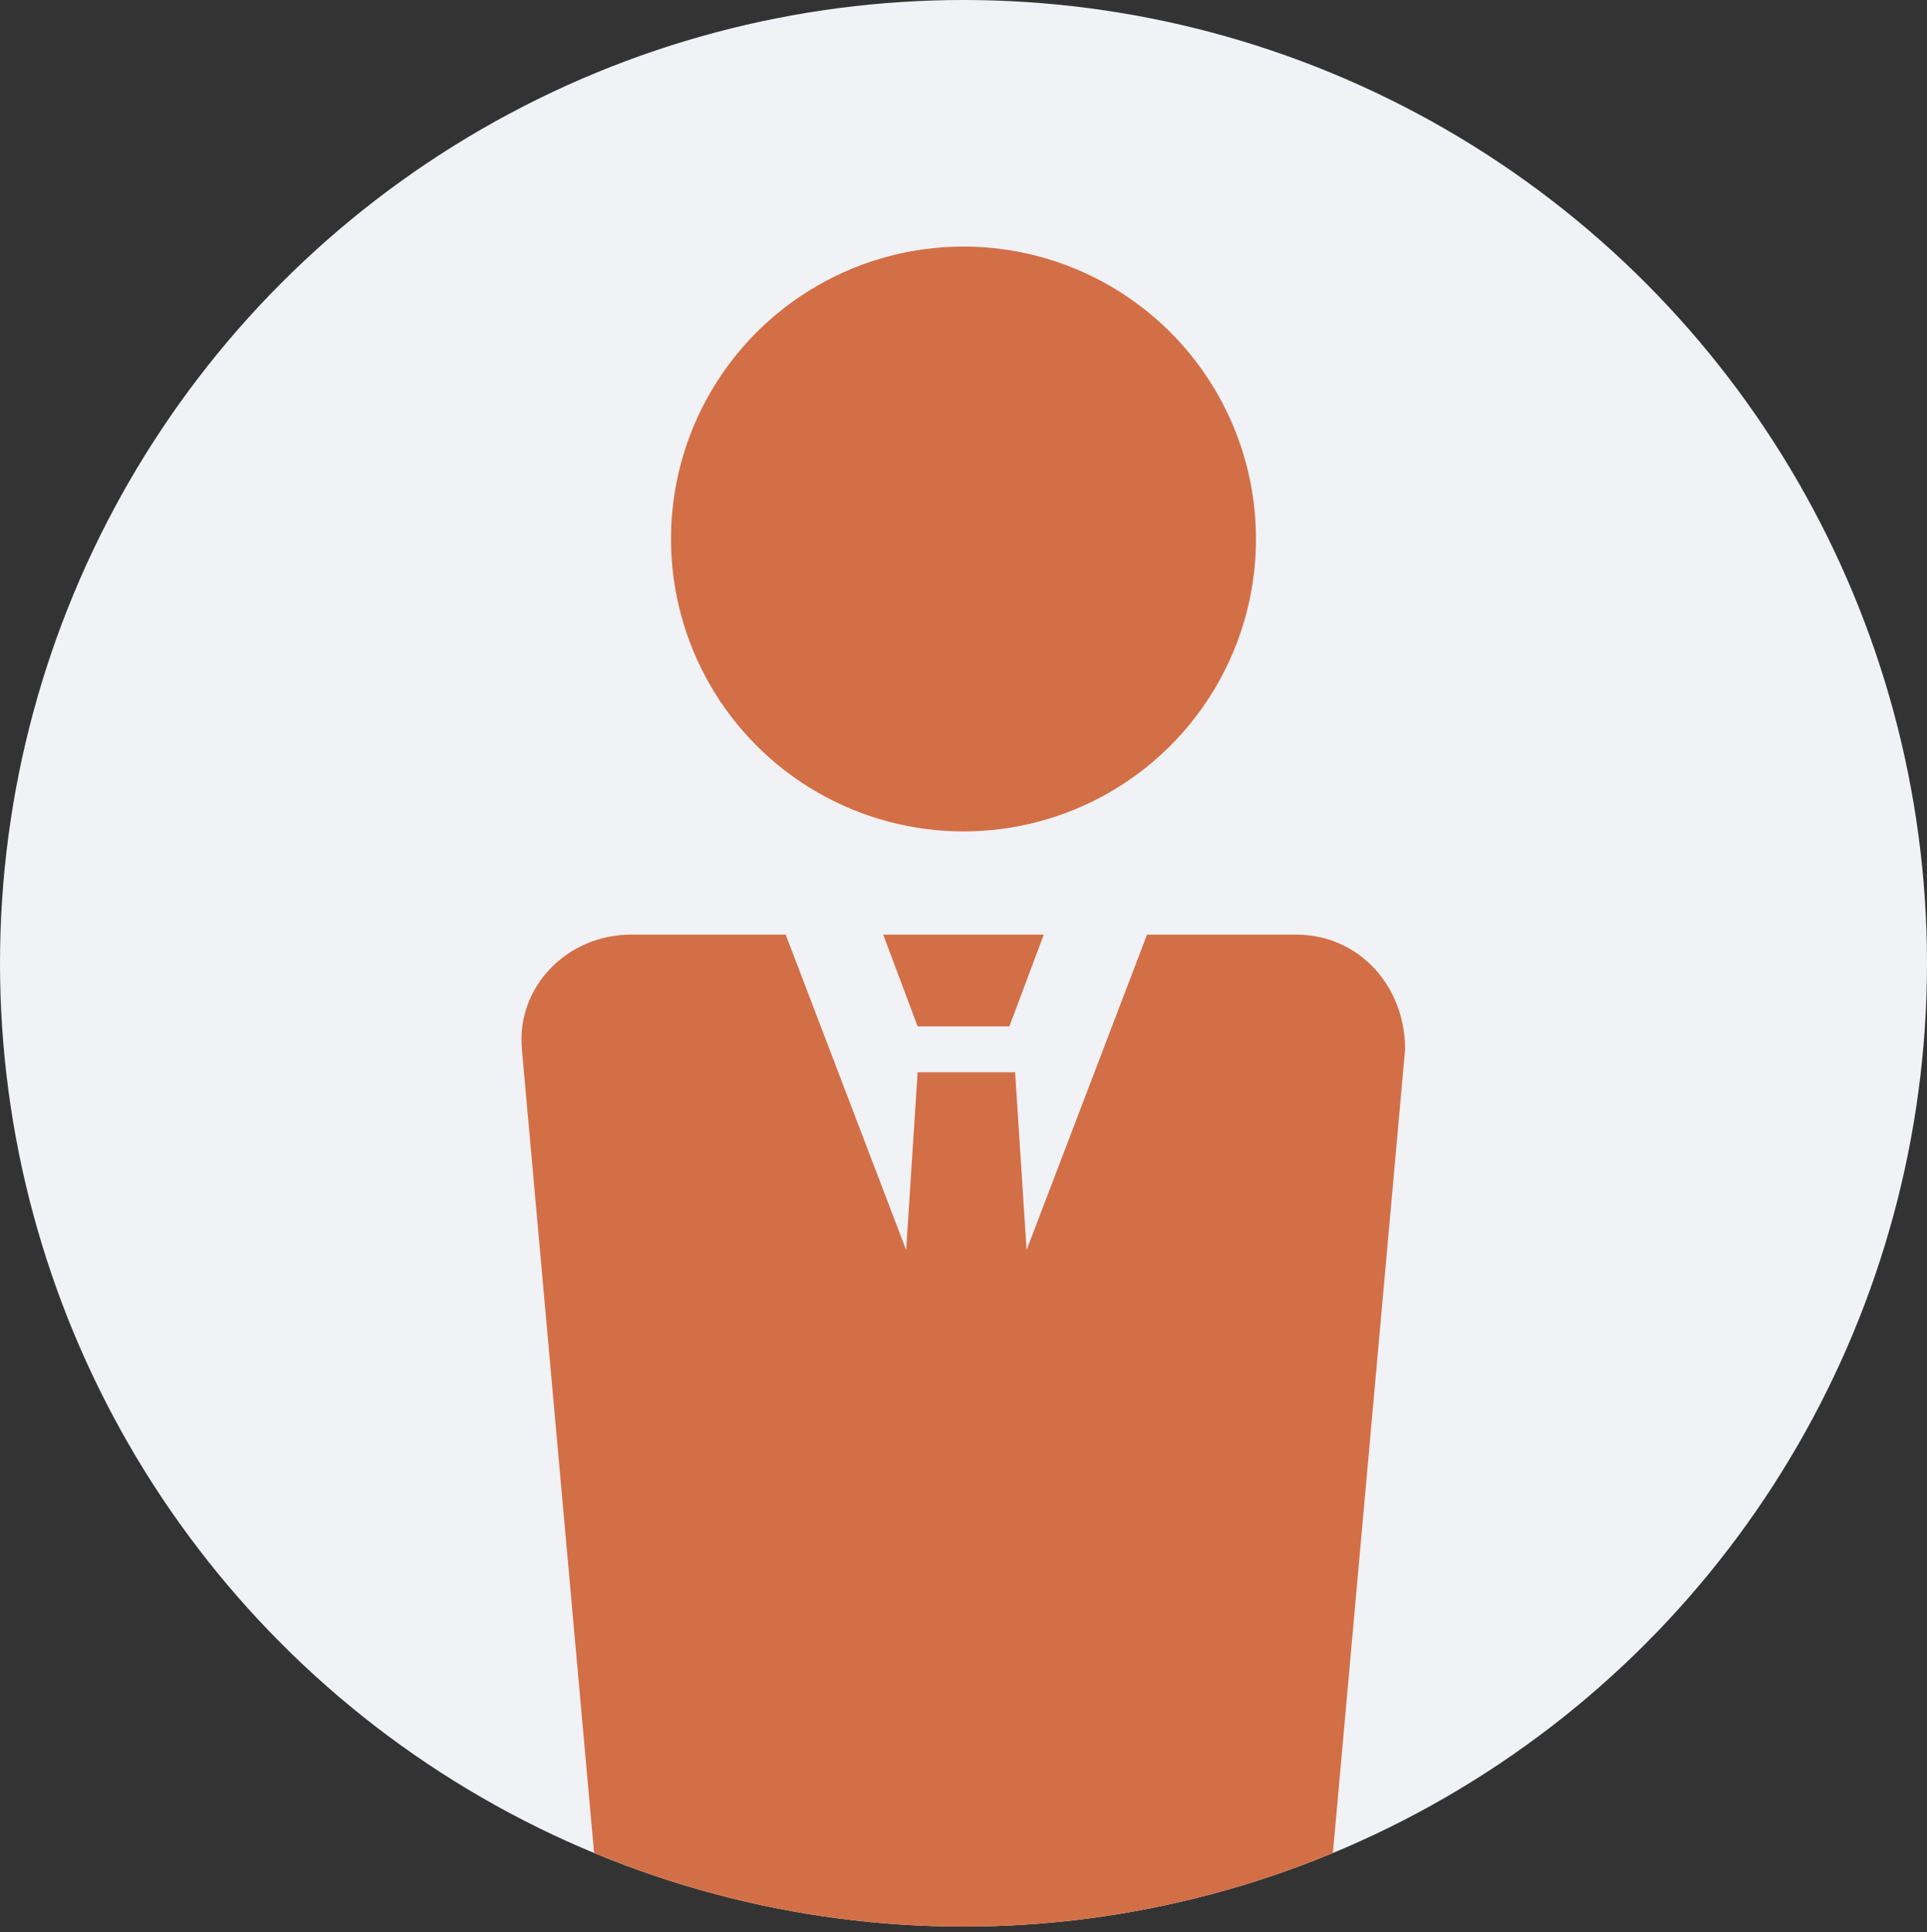 <?xml version="1.0" encoding="utf-8"?>
<!-- Generator: Adobe Illustrator 24.1.0, SVG Export Plug-In . SVG Version: 6.00 Build 0)  -->
<svg version="1.1" id="レイヤー_1" xmlns="http://www.w3.org/2000/svg" xmlns:xlink="http://www.w3.org/1999/xlink" x="0px"
	 y="0px" viewBox="0 0 33.6 33.7" style="enable-background:new 0 0 33.6 33.7;" xml:space="preserve">
<rect x="0" y="0" width="33.6" height="33.7" fill="#333333" stroke="none"/>
<style type="text/css">
	.st0{clip-path:url(#SVGID_2_);fill:#D36F47;}
</style>
<g>
	<defs>
		<circle id="SVGID_1_" cx="16.8" cy="16.8" r="16.8"/>
	</defs>
	<use xlink:href="#SVGID_1_"  style="overflow:visible;fill:#F1F2F6;"/>
	<clipPath id="SVGID_2_">
		<use xlink:href="#SVGID_1_"  style="overflow:visible;"/>
	</clipPath>
	<circle class="st0" cx="16.8" cy="9.4" r="5.1"/>
	<path class="st0" d="M22.6,16.3h-2.6l-2.1,5.5l-0.2-3.1H16l-0.2,3.1l-2.1-5.5H11c-1.1,0-2,0.9-1.9,2L10.6,35
		c0.1,1.1,1.1,2.2,2.2,2.5l0.3,0.1L13.6,53c0,0.8,0.7,1.4,1.4,1.4h3.5c0.8,0,1.4-0.6,1.4-1.4l0.6-15.4l0.3-0.1
		c1.1-0.2,2.1-1.3,2.2-2.5l1.5-16.7C24.5,17.2,23.7,16.3,22.6,16.3z"/>
	<polygon class="st0" points="17.6,17.9 18.2,16.3 15.4,16.3 16,17.9 	"/>
</g>
</svg>
